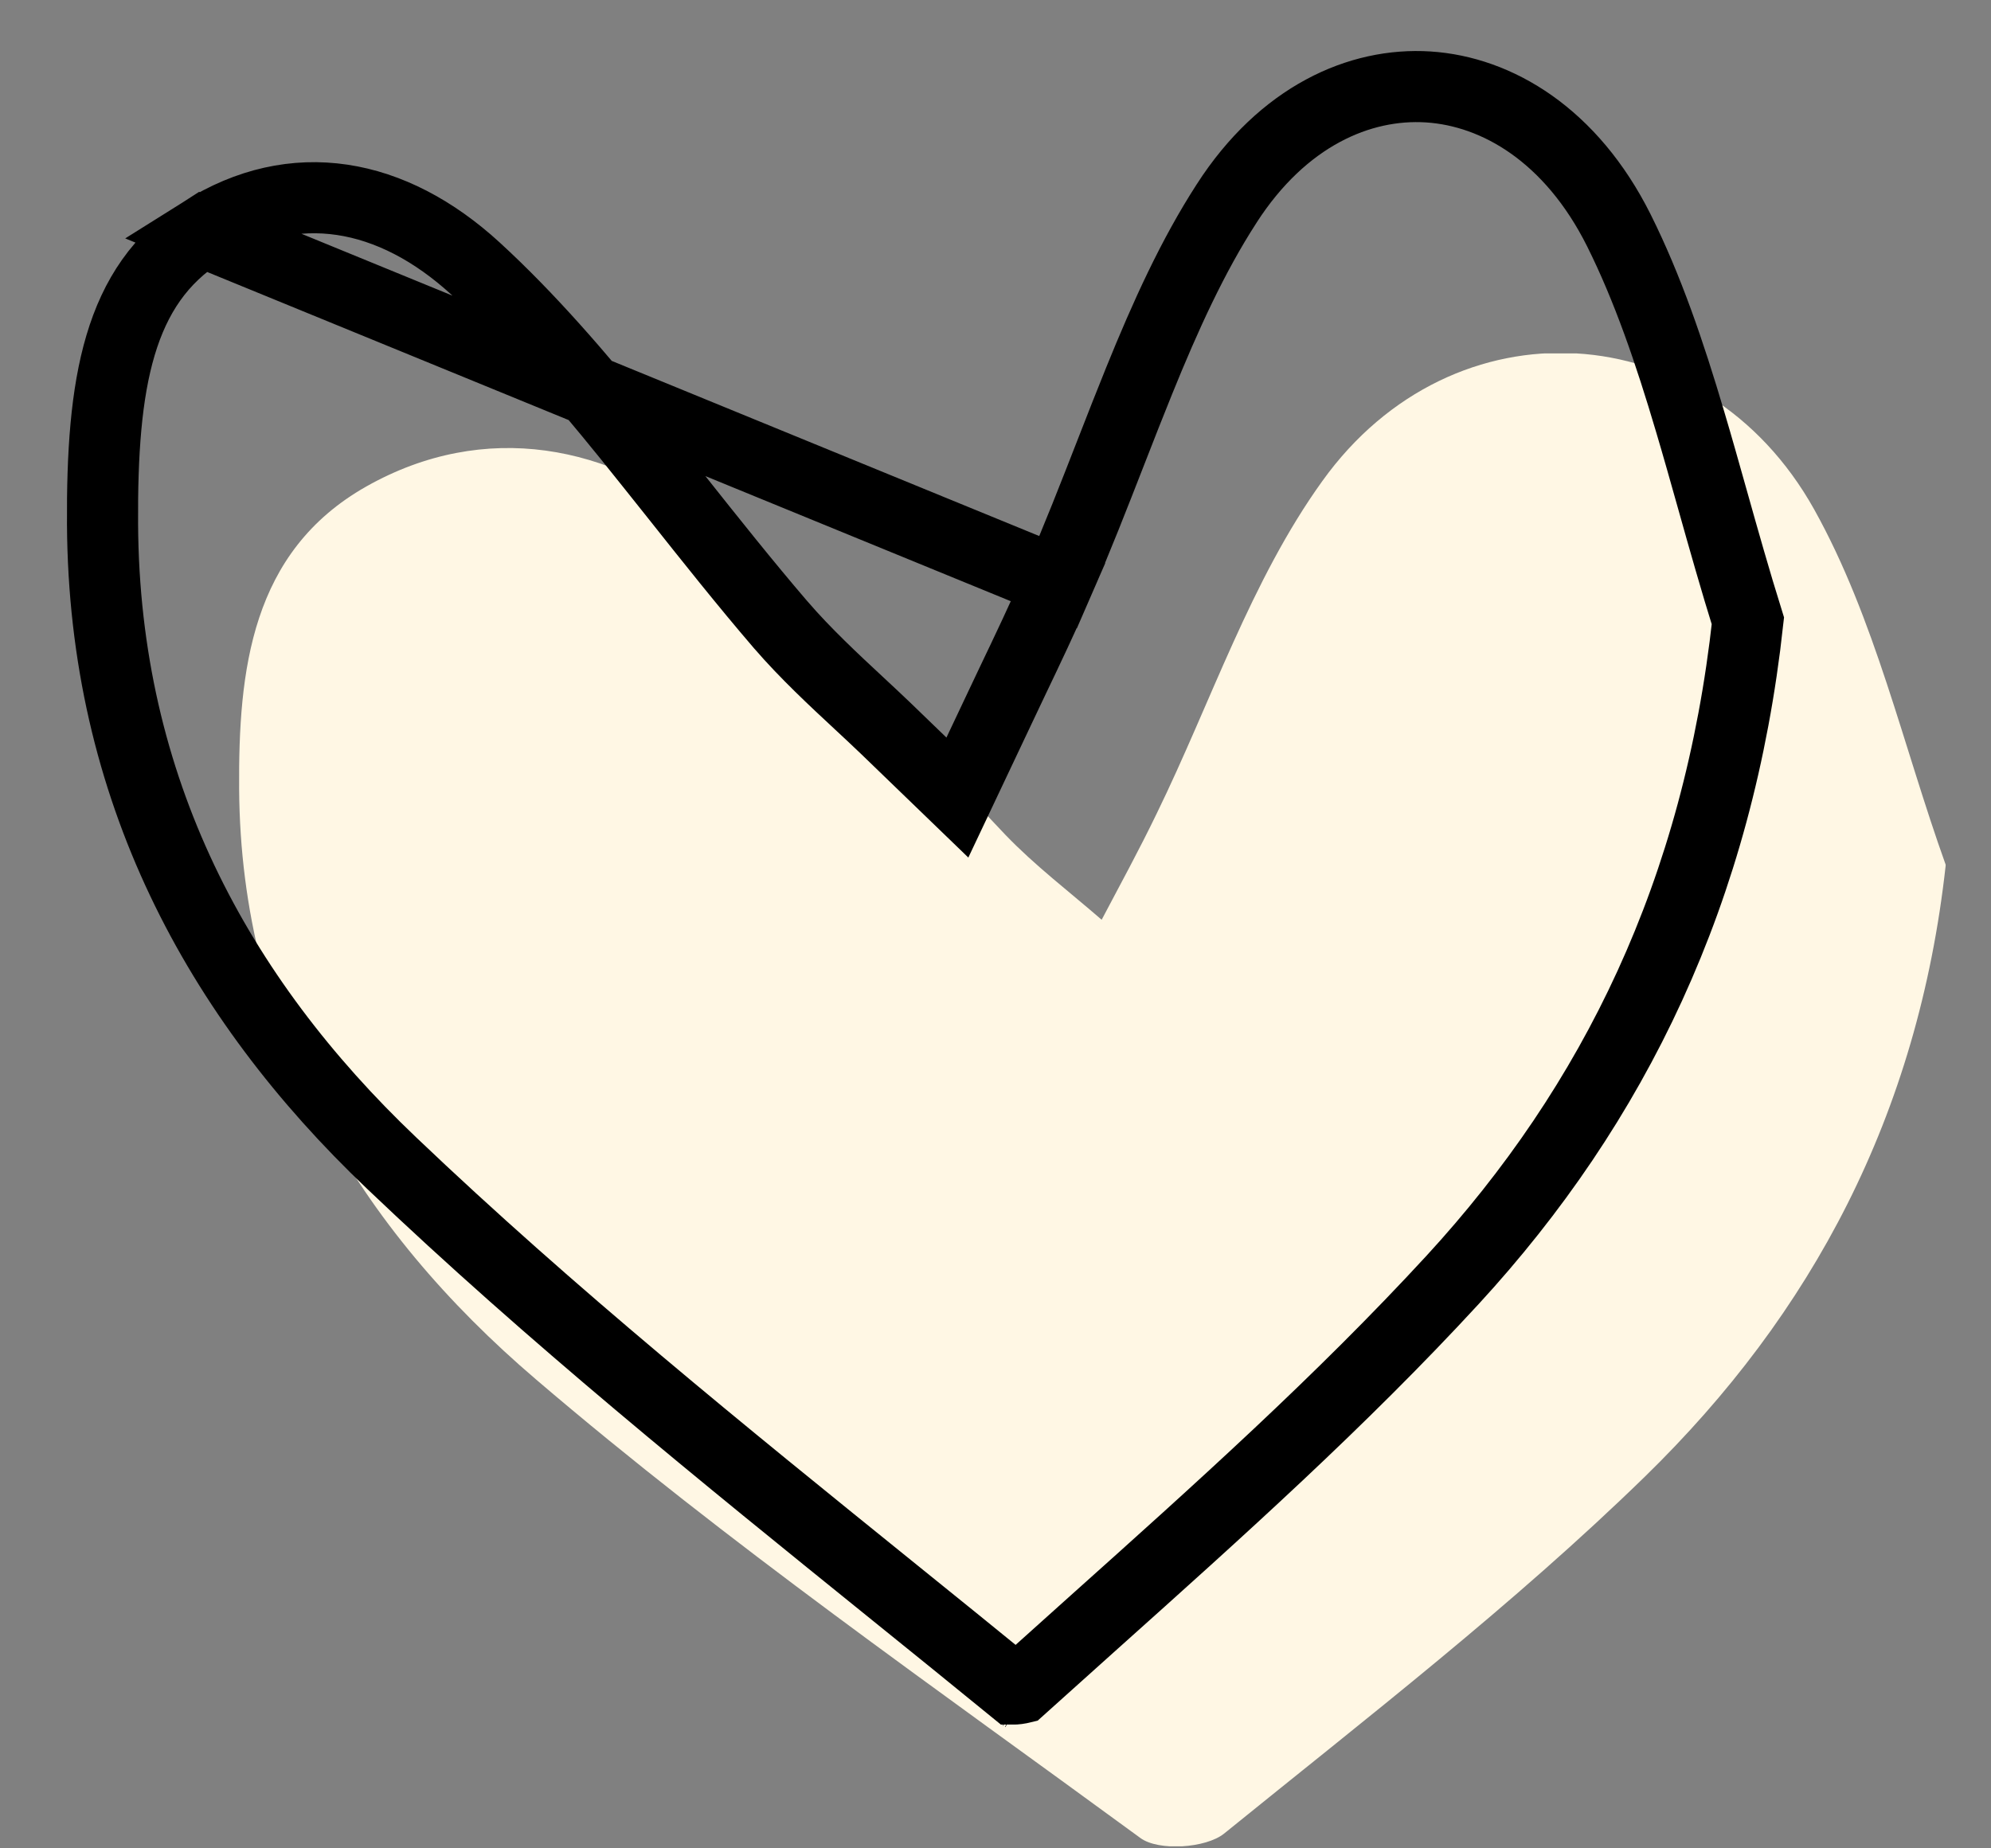 <svg width="28" height="26" viewBox="0 0 28 26" fill="none" xmlns="http://www.w3.org/2000/svg">
<rect x="0" y="0" width="28" height="26" fill="#808080" stroke="none"/>
<g clip-path="url(#clip0_223_1246)">
<path d="M27.363 12.171C26.974 15.69 25.481 18.481 23.132 20.772C21.284 22.573 19.224 24.164 17.214 25.793C16.959 25.998 16.293 26.043 16.037 25.854C13.167 23.752 10.236 21.712 7.538 19.404C5.045 17.275 3.385 14.55 3.363 11.098C3.352 9.435 3.529 7.762 5.15 6.844C6.821 5.899 8.604 6.261 9.969 7.384C11.507 8.651 12.745 10.286 14.139 11.743C14.555 12.176 15.038 12.543 15.493 12.938C15.754 12.443 16.021 11.954 16.265 11.448C17.031 9.88 17.592 8.162 18.597 6.766C20.434 4.203 23.976 4.409 25.514 7.167C26.369 8.701 26.763 10.492 27.363 12.165V12.171Z" fill="#FFF7E4"/>
</g>
<path d="M14.882 8.19C14.673 8.672 14.448 9.144 14.231 9.598C14.174 9.72 14.116 9.84 14.06 9.959L13.464 11.219L12.461 10.25C12.349 10.142 12.224 10.026 12.092 9.903C11.735 9.571 11.325 9.19 10.979 8.788L10.977 8.786C10.478 8.204 9.987 7.586 9.511 6.986C9.28 6.696 9.053 6.411 8.831 6.135C8.131 5.271 7.441 4.469 6.69 3.78C5.513 2.701 4.136 2.448 2.849 3.259L14.882 8.19ZM14.882 8.19C15.142 7.595 15.39 6.959 15.629 6.346C15.762 6.005 15.892 5.672 16.02 5.357C16.392 4.439 16.774 3.6 17.249 2.865L17.25 2.863C18.041 1.634 19.122 1.161 20.087 1.223C21.056 1.286 22.096 1.901 22.765 3.237C23.173 4.054 23.481 4.959 23.769 5.932C23.873 6.281 23.977 6.651 24.083 7.028C24.242 7.594 24.407 8.177 24.581 8.734C24.166 12.532 22.704 15.529 20.427 18.005C18.858 19.709 17.145 21.244 15.393 22.813C15.048 23.123 14.701 23.434 14.353 23.747C14.349 23.748 14.345 23.749 14.34 23.75C14.321 23.754 14.301 23.756 14.279 23.758C14.271 23.758 14.262 23.759 14.254 23.759C13.695 23.302 13.136 22.851 12.578 22.4C10.148 20.436 7.752 18.5 5.508 16.361L5.507 16.36C3.053 14.024 1.463 11.088 1.442 7.376L1.442 7.376C1.43 5.397 1.661 4.008 2.849 3.259L14.882 8.19ZM14.363 23.847L14.358 23.844C14.36 23.845 14.361 23.846 14.363 23.847Z" stroke="black" stroke-width="1"/>
<defs>
<clipPath id="clip0_223_1246">
<rect width="24" height="21" fill="white" transform="translate(3.362 4.971)"/>
</clipPath>
</defs>
</svg>

